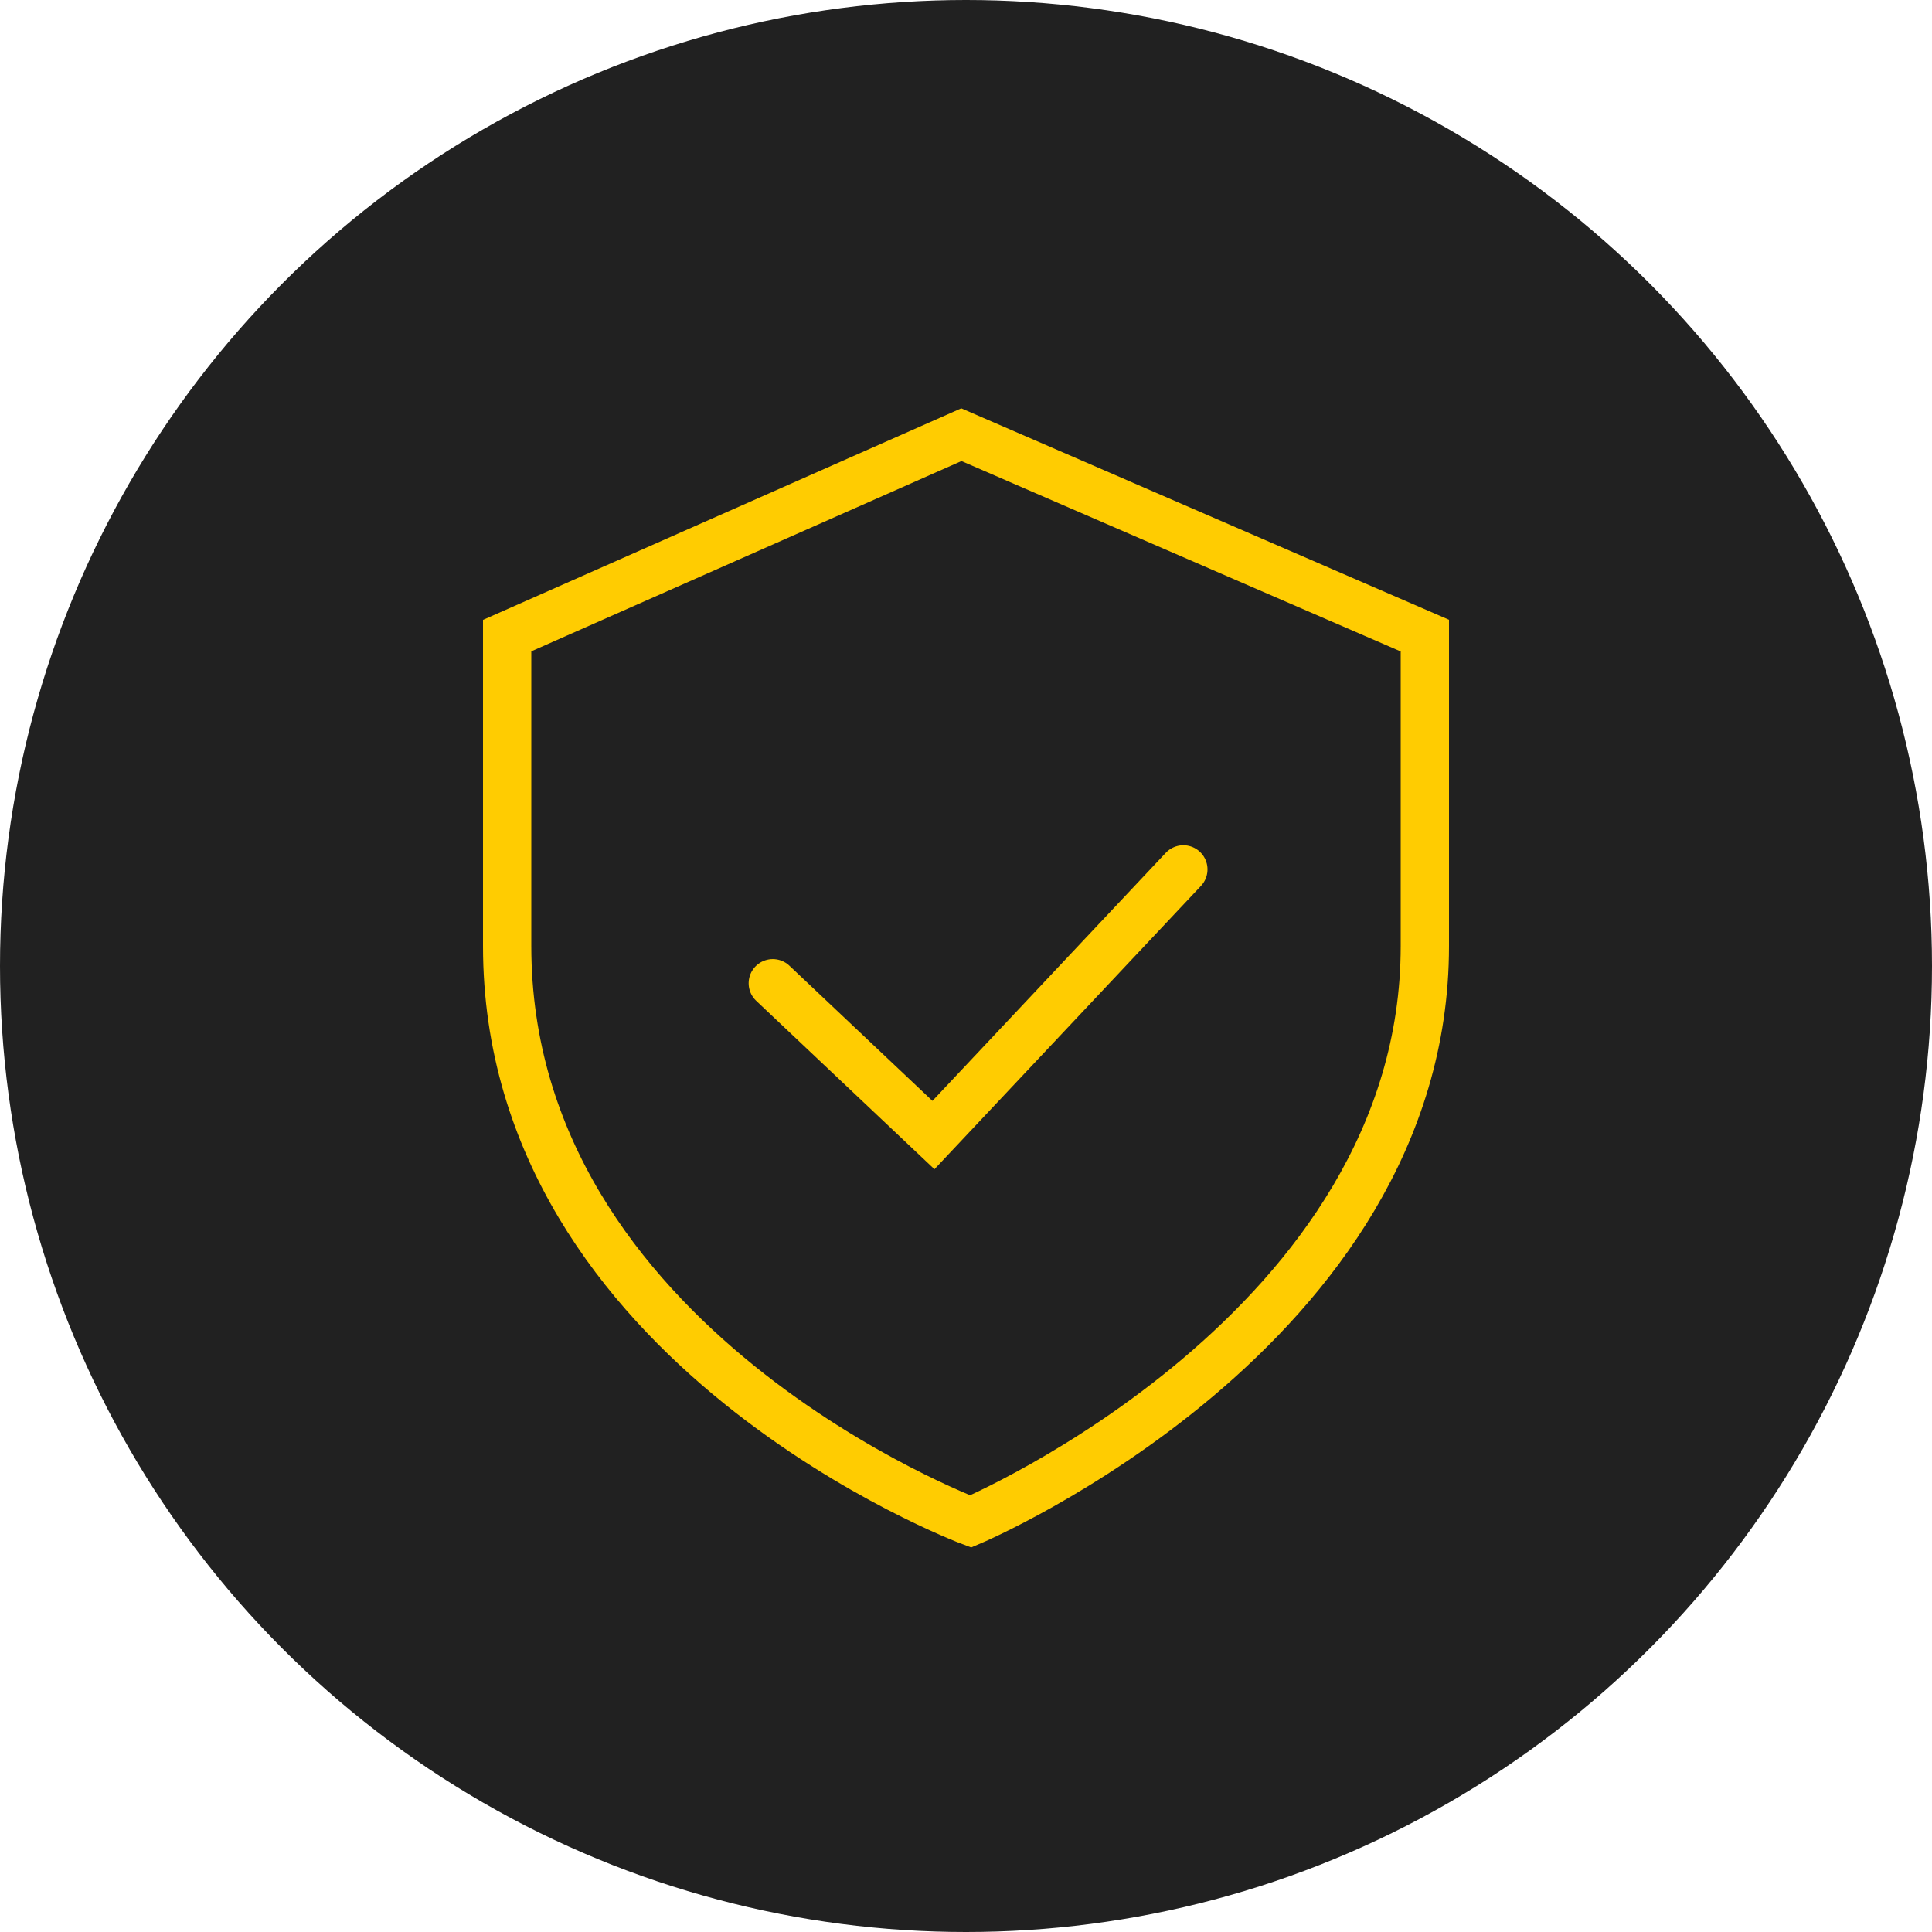 <svg width="80" height="80" viewBox="0 0 80 80" fill="none" xmlns="http://www.w3.org/2000/svg">
<circle cx="40" cy="40" r="40" fill="#212121"/>
<path d="M39.808 18L21 26.319L21 39.176C21 55.815 40.192 63 40.192 63C40.192 63 59 55.059 59 39.176V26.319L39.808 18Z" stroke="#FFCC01" stroke-width="2"/>
<path d="M32 40.714L38.652 47L49 36" stroke="#FFCC01" stroke-width="2" stroke-linecap="round"/>
</svg>
